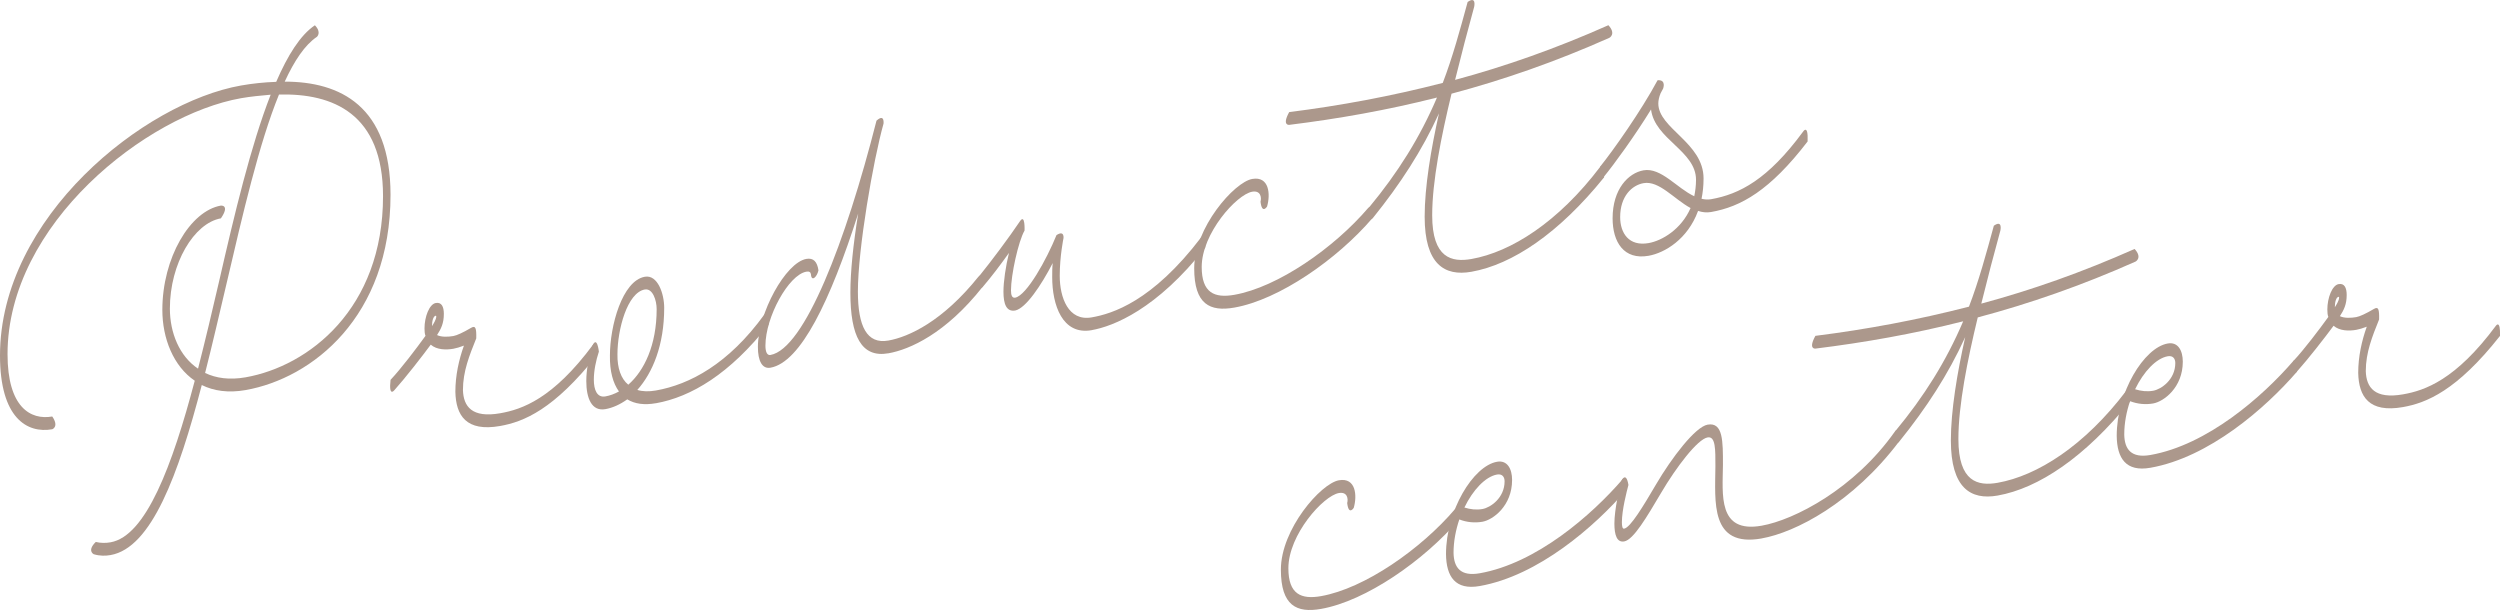 <?xml version="1.0" encoding="UTF-8"?><svg id="_イヤー_2" xmlns="http://www.w3.org/2000/svg" viewBox="0 0 683.57 166.79"><defs><style>.cls-1{fill:#ac988c;}</style></defs><g id="design"><g><path class="cls-1" d="M26.18,148.18c1.37,.34,2.75,.33,4.05,.1,9.69-1.71,16.9-21.01,23.02-44.18-5.84-3.97-8.86-11.58-8.86-19.37,0-14.19,7.56-27.03,16.01-28.52,0,0,2.54-.22,0,3.49-7.35,1.3-13.95,12.34-13.95,24.67,0,6.63,2.61,13.03,7.7,16.43,1.99-7.79,3.92-15.92,5.77-23.93,4.19-18.3,8.66-37.11,14.09-50.98-2.75,.25-5.43,.49-8.11,.96C40.2,31.4,2.06,61.15,2.06,96.85c0,14.54,6.32,18.07,12.23,17.03,1.92,2.8,0,3.49,0,3.49-6.87,1.21-14.29-3.06-14.29-20.16C0,59.42,39.38,28.06,65.9,23.38c3.16-.56,6.39-.89,9.62-1,3.16-7.3,6.6-12.79,10.58-15.47,1.92,1.99,.55,3.16,.55,3.16-3.3,2.21-6.18,6.56-8.8,12.25,15.12,0,28.93,6.64,28.93,30.95,0,33.37-21.44,50.18-39.65,53.39-4.67,.82-8.66,.25-11.96-1.38-6.39,24.5-13.74,44.52-24.94,46.49-1.37,.24-2.89,.28-4.6-.23,0,0-1.92-.94,.55-3.35ZM76.28,25.86c-5.43,13.28-9.9,32.68-14.43,52.08-1.92,8.13-3.78,16.25-5.77,24.04,3.02,1.44,6.67,1.96,11.06,1.19,17.25-3.04,37.59-18.72,37.59-49.54,0-22.56-13.68-28.17-28.45-27.78Z"/><path class="cls-1" d="M163.27,97.03c-11.82,14.99-20.13,18.32-26.53,19.45-9.28,1.64-12.09-2.87-12.23-9.36,0-4.42,.96-8.77,2.34-12.62-1.03,.41-2.13,.72-2.89,.86-1.92,.34-4.54,.33-6.18-1.12-2.47,3.34-6.87,9-9.96,12.46,0,0-1.58,2.02-1.03-2.84,2.89-3.07,7.15-8.7,9.55-12.03-.21-.55-.27-1.23-.27-2.04,0-3.14,1.31-6.63,3.09-6.94,1.58-.28,2.2,1.01,2.2,2.98,0,2.56-.76,4.09-1.86,5.79,1.24,.6,3.09,.5,4.47,.26,.96-.17,2.61-.93,4.88-2.26,1.17-.67,1.44,.09,1.37,2.9-1.86,4.63-3.64,9.01-3.64,14.13,.14,4.51,2.47,7.7,10.17,6.35,5.98-1.05,14.43-3.94,25.43-18.79,0,0,1.24-1.73,1.1,2.83Zm-45.15-7.85c.41-.65,1.17-1.83,1.17-2.65,0-.12-.07-.22-.14-.21-.69,.12-1.03,1.46-1.03,2.86Z"/><path class="cls-1" d="M179.34,110.25c-3.16,.56-5.77,.2-7.83-1.06-1.92,1.39-3.99,2.33-5.98,2.68-3.78,.67-5.22-3.03-5.22-7.68,0-3.14,.69-6.63,1.65-9.59,1.31-3.02,1.79,1.55,1.79,1.55-.82,2.47-1.38,5.24-1.38,7.68,0,2.79,.89,4.96,3.16,4.56,1.24-.22,2.47-.67,3.71-1.35-1.65-2.27-2.54-5.6-2.47-9.8,0-8.14,3.37-20.48,9.55-21.57,3.5-.62,5.29,4.65,5.29,8.49,0,10.23-3.16,17.77-7.35,22.46,1.44,.44,3.16,.49,5.08,.15,9.21-1.62,19.86-7.22,29.69-20.82,1.31-1.51,1.1,2.83,1.1,2.83-10.58,13.49-21.23,19.79-30.79,21.48Zm-3.02-31.1c-4.81,.85-7.49,10.97-7.49,17.72-.07,3.73,.96,6.69,2.96,8.32,4.33-3.79,7.76-10.79,7.76-20.67,0-2.44-1.1-5.74-3.23-5.36Z"/><path class="cls-1" d="M242.9,96.6c-7.35,1.3-10.38-4.68-10.38-16.54,0-5.81,.76-13.16,2.13-21.66-7.63,23.9-15.74,40.68-23.98,42.14-2.27,.4-3.44-1.84-3.44-5.67,0-9.19,7.56-23.08,13.26-24.08,1.92-.34,2.96,.76,3.3,3.14-.41,1.82-1.92,3.25-2.06,1.06-.07-.57-.48-.85-1.24-.71-4.88,.86-11.2,12.44-11.2,20.23,0,1.75,.48,2.71,1.37,2.55,9.28-1.64,20.55-30.83,29-64.07,2.27-2.03,1.92,.82,1.92,.82-2.82,10.03-7.01,34.26-7.01,45.89,0,9.54,2.47,14.45,8.31,13.42,5.63-.99,14.91-5.3,24.67-17.49,0,0,1.44-1.65,1.1,2.83-10.03,12.7-19.86,17.11-25.77,18.15Z"/><path class="cls-1" d="M298.49,90.28c-8.04,1.42-10.79-6.94-10.79-14.49,0-1.28,0-2.67,.14-3.86-3.16,6.14-7.35,12.34-10.24,12.97-2.41,.42-3.23-1.76-3.23-5.13,0-2.79,.62-6.97,1.51-10.62-2.47,3.46-4.81,6.55-7.15,9.28-1.58,1.44-.96-2.97-.96-2.97,3.3-4.07,8.11-10.5,11.13-14.99,1.44-2.11,1.24,2.57,1.24,2.57-1.72,2.98-3.71,12.17-3.71,16.35,0,1.28,.27,2.16,1.17,2,3.16-.67,8.59-10.47,11.27-17.1,2.2-1.44,1.92,.82,1.92,.82,0,0-1.03,4.95-1.03,10.3,0,5.93,2.34,12.5,8.73,11.37,5.63-.99,16.56-4.32,29.96-21.91,1.24-1.27,1.1,2.83,1.1,2.83-13.26,16.87-25.15,21.53-31.06,22.57Z"/><path class="cls-1" d="M375.25,59.66c-9.62,11.23-25.49,22.29-37.73,24.44-6.67,1.18-10.99-.85-10.99-10.74,0-11.05,10.93-23.56,15.87-24.43,4.67-.82,5.02,4.23,4.05,7.54,0,0-1.37,2.22-1.79-1.31,.34-1.22,0-3.14-2.27-2.74-4.26,.75-13.81,11.39-13.81,20.58,0,7.09,3.5,8.57,8.93,7.61,11.89-2.1,27.28-12.83,36.63-23.79,0,0,1.51-1.55,1.1,2.83Z"/><path class="cls-1" d="M396.89,25.61c-2.82,11.66-5.29,23.96-5.29,33.26,0,11.74,5.36,12.89,10.72,11.95,10.86-1.91,23.78-10.12,35.18-25.16,.82-1.08,1.17,1.31,1.1,2.83-12.37,15.32-25.08,23.84-36.28,25.82-7.35,1.3-12.78-2.05-12.78-15.07,0-8.14,1.72-18.44,3.92-28.25-4.67,10.24-10.58,19.31-18,28.53,0,0-1.72,2.05-1.1-2.83,7.9-9.53,13.88-19.08,18.55-30.02-13.61,3.45-27.01,5.81-40.41,7.47,0,0-2.06,.25,0-3.49,13.95-1.76,27.83-4.33,41.99-7.98,2.68-6.98,4.74-14.56,6.8-22.13,2.47-1.72,1.79,1.31,1.79,1.31-1.79,6.48-3.5,13.06-5.22,19.99,13.74-3.7,27.62-8.59,41.92-14.95,2.2,2.4,.28,3.44,.28,3.44-14.71,6.55-29,11.51-43.16,15.28Z"/><path class="cls-1" d="M494.26,38.67c-10.31,13.45-18.28,17.88-26.39,19.3-1.24,.22-2.4,.08-3.57-.3-2.82,7.71-9.07,11.48-13.54,12.27-6.73,1.19-9.83-3.73-9.83-10.25,0-8.02,4.33-12.39,8.45-13.12,4.81-.85,9.14,4.9,13.88,7.09,.27-1.33,.48-2.88,.48-4.5,0-7.91-11.27-11.04-12.3-19.23-4.4,7.17-10.03,14.91-12.92,18.44,0,0-1.51,1.89-.96-2.85,3.5-4.34,11.2-15.23,15.67-23.58,2.47-.2,1.51,2.29,1.51,2.29l-.69,1.28c-.41,1-.62,1.97-.62,2.78,0,6.86,12.37,10.73,12.37,20.5,0,2.09-.21,3.87-.55,5.56,.82,.2,1.72,.28,2.61,.12,7.77-1.37,15.53-5.41,25.08-18.38,0,0,1.51-2.48,1.31,2.56Zm-32.02,18.21c-4.54-2.46-8.59-7.56-12.85-6.8-3.16,.56-6.39,3.57-6.39,9.27,0,4.42,2.41,8.06,7.77,7.12,3.71-.65,8.93-3.78,11.48-9.58Z"/><path class="cls-1" d="M398.95,142.05c-9.62,11.23-25.49,22.29-37.73,24.44-6.67,1.18-10.99-.85-10.99-10.74,0-11.05,10.93-23.56,15.87-24.43,4.67-.82,5.02,4.23,4.05,7.54,0,0-1.37,2.22-1.79-1.31,.34-1.22,0-3.14-2.27-2.74-4.26,.75-13.81,11.39-13.81,20.58,0,7.09,3.5,8.57,8.93,7.61,11.89-2.1,27.28-12.83,36.63-23.79,0,0,1.51-1.55,1.1,2.83Z"/><path class="cls-1" d="M444.65,133.99c-8.66,10.02-24.05,23.43-40.06,26.25-6.67,1.18-9.14-2.57-9.21-8.73,0-11.86,7.42-24.1,13.95-25.25,2.82-.5,4.12,1.95,4.12,4.97,0,7.09-5.22,10.92-8.11,11.43-2.06,.36-4.26,.17-6.32-.63-.96,2.84-1.58,5.98-1.58,9.12,.07,4.06,1.92,6.52,7.15,5.6,15.53-2.74,30.58-15.86,39.1-25.73,0,0,1.17-1.14,.96,2.97Zm-44.25,4.78c1.65,.52,3.3,.7,4.95,.41,2.2-.39,6.05-3.04,6.05-7.58,0-1.16-.62-2.1-2.06-1.85-3.16,.56-6.6,4.19-8.93,9.02Z"/><path class="cls-1" d="M481.68,147.23c-14.16,2.5-12.71-10.08-12.64-19.75,0-4.54,.07-8.27-2.13-7.88-2.75,.48-8.59,8.14-12.71,15.15-3.92,6.62-7.56,12.85-10.1,13.29-1.99,.35-2.68-1.74-2.68-4.88,0-3.84,1.37-9.78,1.99-11.86,0,0,1.24-2.43,1.85,1.3-.48,1.83-1.79,6.83-1.79,10.2,0,1.05,.14,1.84,.62,1.75,1.72-.3,5.22-6.15,8.73-12.12,4.26-7.26,10.72-15.73,14.09-16.32,4.26-.75,4.19,4.61,4.19,11.01-.07,8.04-1.51,18.76,10.58,16.62,8.93-1.58,25.36-10.05,36.42-25.73,1.24-1.61,1.17,2.7,1.17,2.7-12.64,16.77-28.38,24.89-37.59,26.51Z"/><path class="cls-1" d="M540.77,86.8c-2.82,11.66-5.29,23.96-5.29,33.26,0,11.75,5.36,12.89,10.72,11.95,10.86-1.92,23.78-10.12,35.18-25.16,.82-1.08,1.17,1.31,1.1,2.83-12.37,15.32-25.08,23.84-36.28,25.82-7.35,1.3-12.78-2.05-12.78-15.07,0-8.14,1.72-18.44,3.92-28.25-4.67,10.24-10.58,19.31-18,28.52,0,0-1.72,2.05-1.1-2.83,7.9-9.53,13.88-19.08,18.55-30.02-13.61,3.45-27.01,5.81-40.41,7.47,0,0-2.06,.25,0-3.49,13.95-1.76,27.83-4.33,41.99-7.98,2.68-6.98,4.74-14.56,6.8-22.13,2.47-1.72,1.79,1.31,1.79,1.31-1.79,6.48-3.5,13.06-5.22,19.99,13.74-3.7,27.62-8.59,41.92-14.95,2.2,2.4,.28,3.44,.28,3.44-14.71,6.55-29,11.51-43.16,15.28Z"/><path class="cls-1" d="M628.04,101.65c-8.66,10.02-24.05,23.43-40.06,26.25-6.67,1.18-9.14-2.57-9.21-8.73,0-11.86,7.42-24.1,13.95-25.25,2.82-.5,4.12,1.95,4.12,4.97,0,7.09-5.22,10.92-8.11,11.43-2.06,.36-4.26,.17-6.32-.63-.96,2.84-1.58,5.98-1.58,9.12,.07,4.06,1.92,6.52,7.15,5.6,15.53-2.74,30.58-15.86,39.1-25.73,0,0,1.17-1.14,.96,2.97Zm-44.25,4.78c1.65,.52,3.3,.7,4.95,.41,2.2-.39,6.05-3.04,6.05-7.58,0-1.16-.62-2.1-2.06-1.85-3.16,.56-6.6,4.19-8.93,9.02Z"/><path class="cls-1" d="M683.56,91.86c-11.82,14.99-20.13,18.32-26.53,19.45-9.28,1.64-12.09-2.87-12.23-9.36,0-4.42,.96-8.77,2.34-12.62-1.03,.41-2.13,.72-2.89,.86-1.92,.34-4.54,.33-6.18-1.12-2.47,3.34-6.87,9-9.96,12.46,0,0-1.58,2.02-1.03-2.84,2.89-3.07,7.15-8.7,9.55-12.03-.21-.54-.27-1.23-.27-2.04,0-3.14,1.31-6.63,3.09-6.94,1.58-.28,2.2,1.01,2.2,2.98,0,2.56-.76,4.09-1.86,5.79,1.24,.6,3.09,.5,4.47,.26,.96-.17,2.61-.93,4.88-2.26,1.17-.67,1.44,.09,1.37,2.9-1.86,4.63-3.64,9.01-3.64,14.13,.14,4.51,2.47,7.7,10.17,6.35,5.98-1.05,14.43-3.94,25.43-18.79,0,0,1.24-1.73,1.1,2.83Zm-45.15-7.85c.41-.65,1.17-1.83,1.17-2.65,0-.12-.07-.22-.14-.21-.69,.12-1.03,1.46-1.03,2.86Z"/></g></g></svg>